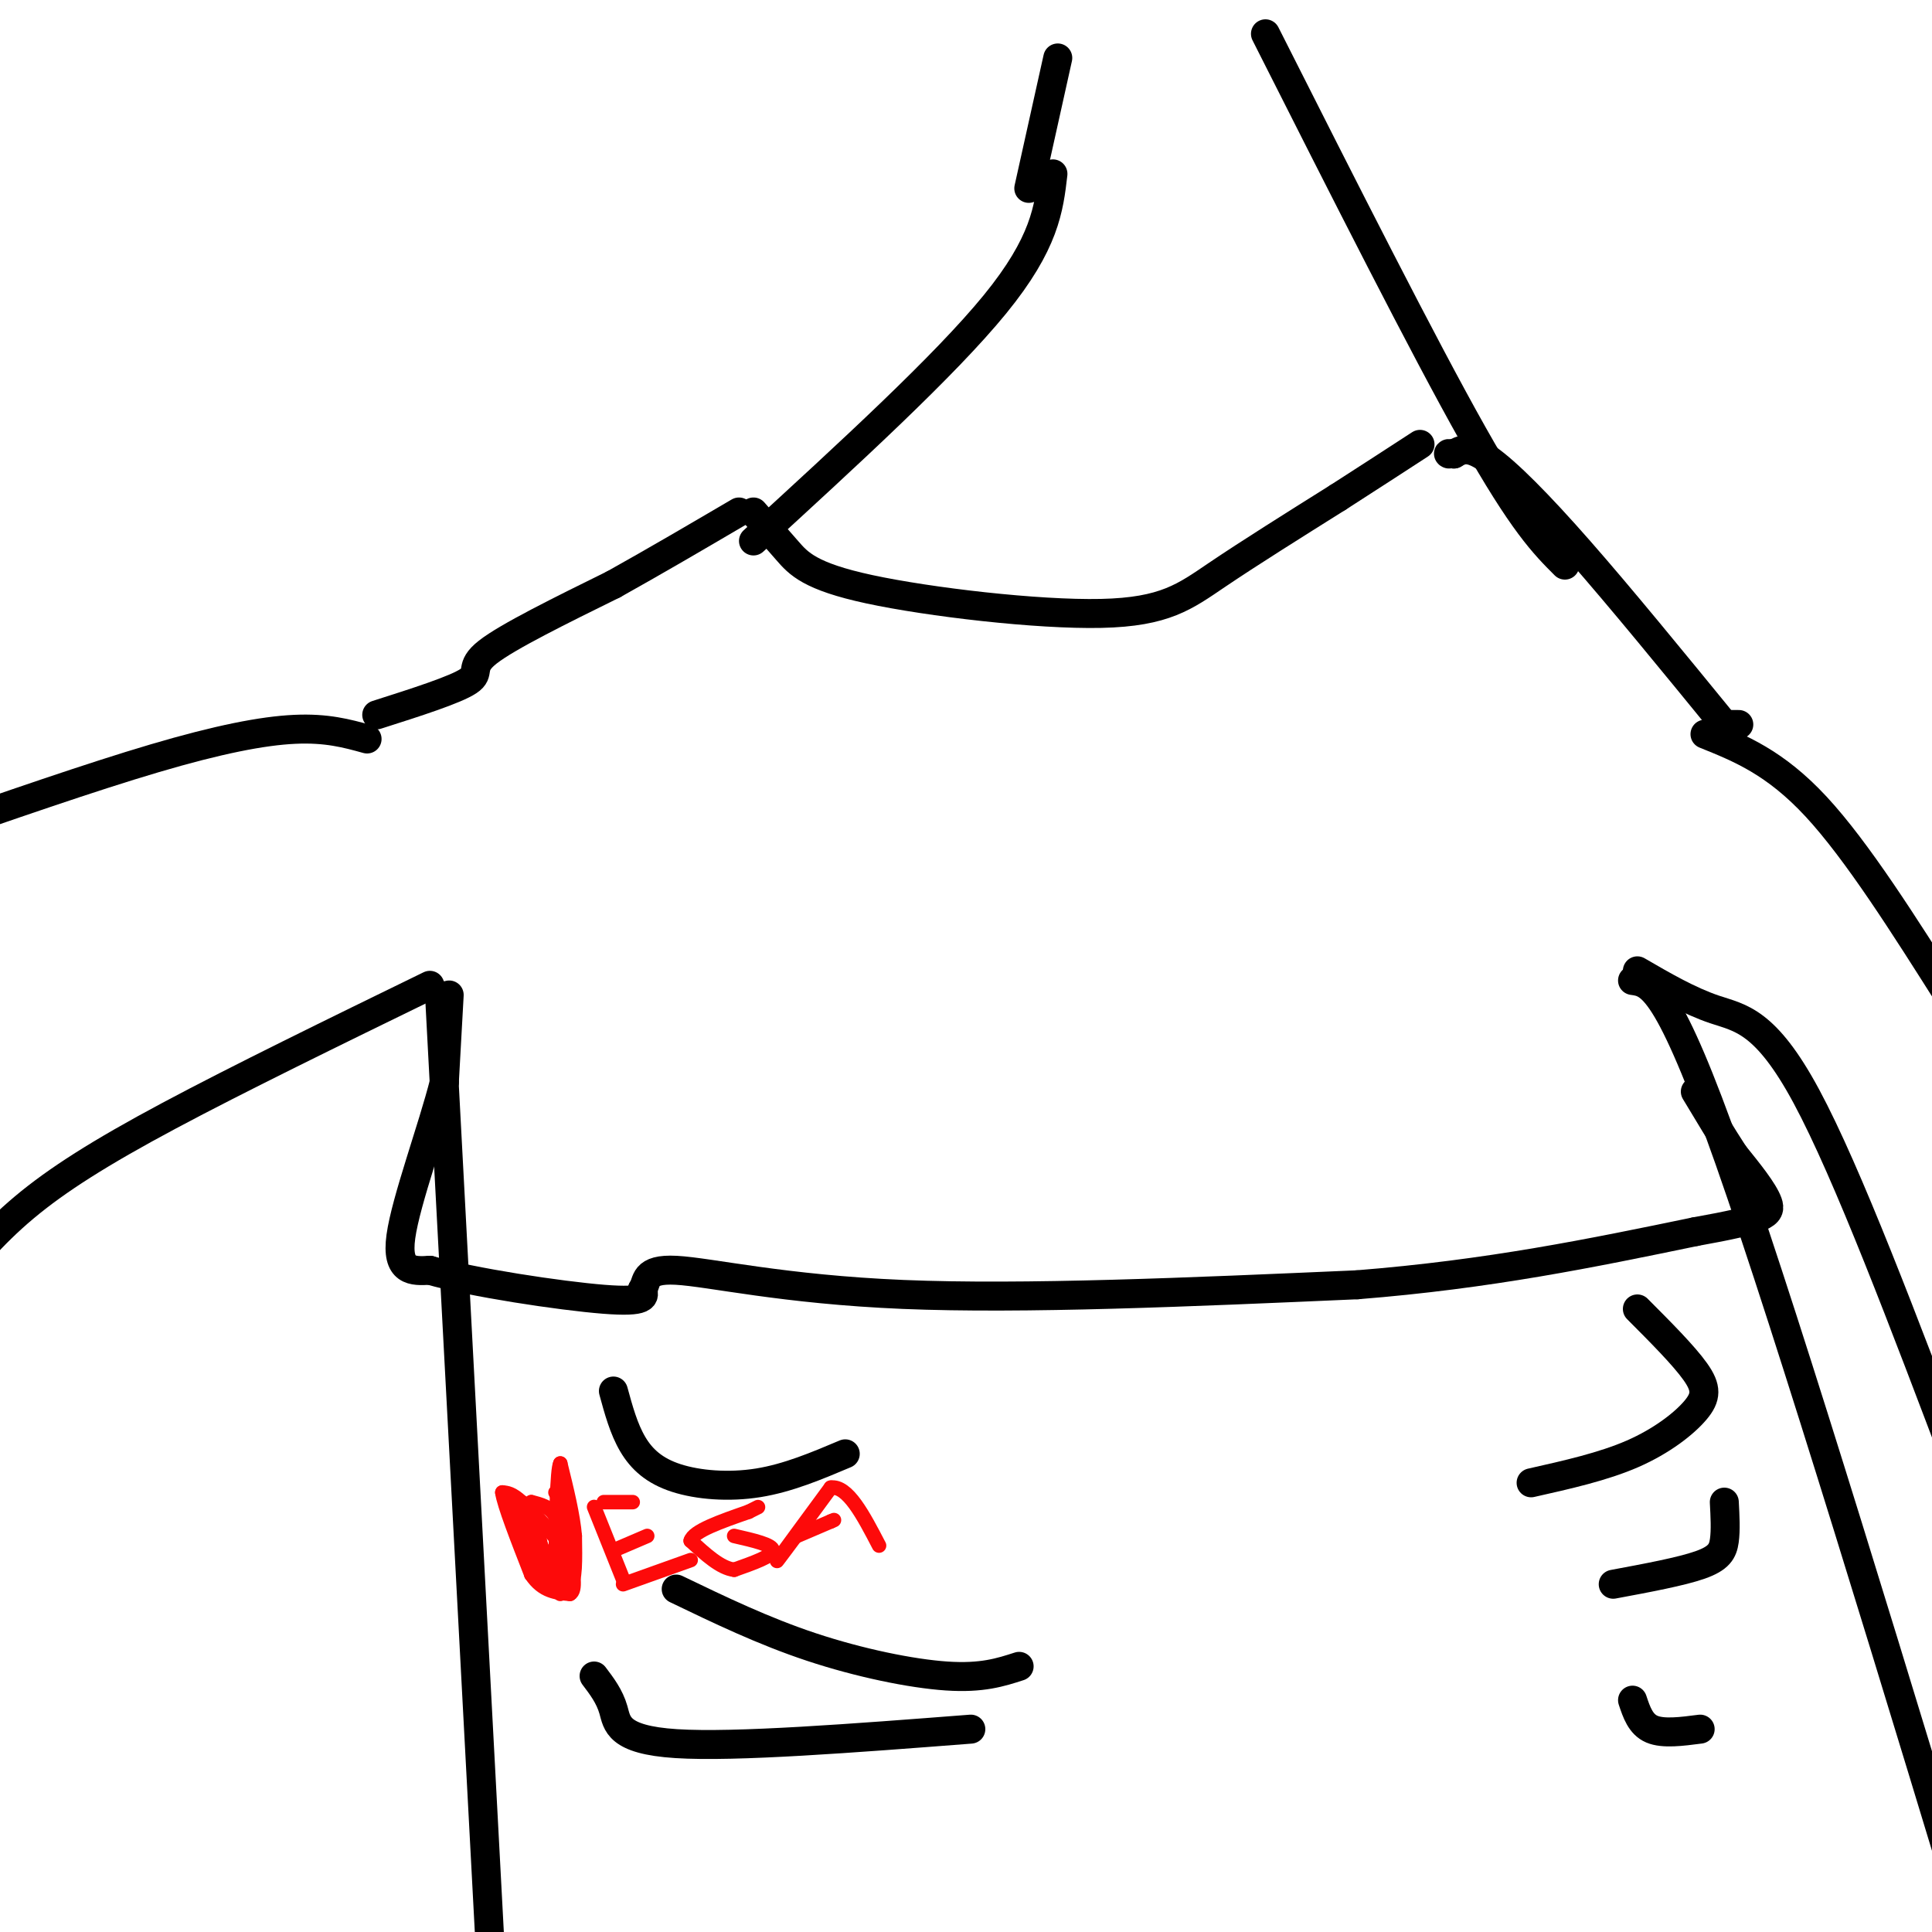 <svg viewBox='0 0 400 400' version='1.1' xmlns='http://www.w3.org/2000/svg' xmlns:xlink='http://www.w3.org/1999/xlink'><g fill='none' stroke='#000000' stroke-width='6' stroke-linecap='round' stroke-linejoin='round'><path d='M91,206c0.000,0.000 11.000,207.000 11,207'/><path d='M338,203c3.667,0.500 7.333,1.000 20,37c12.667,36.000 34.333,107.500 56,179'/><path d='M339,201c5.356,3.111 10.711,6.222 16,8c5.289,1.778 10.511,2.222 19,18c8.489,15.778 20.244,46.889 32,78'/><path d='M353,152c7.250,2.917 14.500,5.833 23,15c8.500,9.167 18.250,24.583 28,40'/><path d='M89,204c-19.822,9.667 -39.644,19.333 -54,27c-14.356,7.667 -23.244,13.333 -30,19c-6.756,5.667 -11.378,11.333 -16,17'/><path d='M76,153c-4.178,-1.156 -8.356,-2.311 -15,-2c-6.644,0.311 -15.756,2.089 -29,6c-13.244,3.911 -30.622,9.956 -48,16'/><path d='M93,206c0.000,0.000 -1.000,18.000 -1,18'/><path d='M92,224c-2.422,9.600 -7.978,24.600 -9,32c-1.022,7.400 2.489,7.200 6,7'/><path d='M89,263c8.578,2.511 27.022,5.289 36,6c8.978,0.711 8.489,-0.644 8,-2'/><path d='M133,267c1.143,-1.536 0.000,-4.375 7,-4c7.000,0.375 22.143,3.964 47,5c24.857,1.036 59.429,-0.482 94,-2'/><path d='M281,266c27.333,-2.167 48.667,-6.583 70,-11'/><path d='M351,255c14.533,-2.600 15.867,-3.600 15,-6c-0.867,-2.400 -3.933,-6.200 -7,-10'/><path d='M359,239c-2.500,-3.833 -5.250,-8.417 -8,-13'/><path d='M78,148c8.156,-2.600 16.311,-5.200 19,-7c2.689,-1.800 -0.089,-2.800 4,-6c4.089,-3.200 15.044,-8.600 26,-14'/><path d='M127,121c8.667,-4.833 17.333,-9.917 26,-15'/><path d='M360,150c0.000,0.000 -3.000,0.000 -3,0'/><path d='M357,150c-10.711,-13.111 -21.422,-26.222 -30,-36c-8.578,-9.778 -15.022,-16.222 -19,-19c-3.978,-2.778 -5.489,-1.889 -7,-1'/><path d='M301,94c-1.333,-0.167 -1.167,-0.083 -1,0'/><path d='M156,106c2.337,2.665 4.673,5.330 7,8c2.327,2.670 4.644,5.344 17,8c12.356,2.656 34.750,5.292 48,5c13.250,-0.292 17.357,-3.512 24,-8c6.643,-4.488 15.821,-10.244 25,-16'/><path d='M277,103c7.000,-4.500 12.000,-7.750 17,-11'/><path d='M156,112c19.833,-18.167 39.667,-36.333 50,-49c10.333,-12.667 11.167,-19.833 12,-27'/><path d='M262,7c16.333,32.333 32.667,64.667 43,83c10.333,18.333 14.667,22.667 19,27'/><path d='M213,39c0.000,0.000 6.000,-27.000 6,-27'/><path d='M127,288c1.071,3.923 2.143,7.845 4,11c1.857,3.155 4.500,5.542 9,7c4.500,1.458 10.857,1.988 17,1c6.143,-0.988 12.071,-3.494 18,-6'/><path d='M123,347c1.600,2.111 3.200,4.222 4,7c0.800,2.778 0.800,6.222 13,7c12.200,0.778 36.600,-1.111 61,-3'/><path d='M140,329c9.044,4.356 18.089,8.711 28,12c9.911,3.289 20.689,5.511 28,6c7.311,0.489 11.156,-0.756 15,-2'/><path d='M339,271c4.810,4.821 9.619,9.643 12,13c2.381,3.357 2.333,5.250 0,8c-2.333,2.750 -6.952,6.357 -13,9c-6.048,2.643 -13.524,4.321 -21,6'/><path d='M357,311c0.156,2.911 0.311,5.822 0,8c-0.311,2.178 -1.089,3.622 -5,5c-3.911,1.378 -10.956,2.689 -18,4'/><path d='M352,358c-3.833,0.500 -7.667,1.000 -10,0c-2.333,-1.000 -3.167,-3.500 -4,-6'/></g>
<g fill='none' stroke='#FD0A0A' stroke-width='3' stroke-linecap='round' stroke-linejoin='round'><path d='M116,317c0.833,3.667 1.667,7.333 2,8c0.333,0.667 0.167,-1.667 0,-4'/><path d='M118,321c0.000,-2.167 0.000,-5.583 0,-9'/><path d='M123,312c0.000,0.000 6.000,15.000 6,15'/><path d='M127,321c0.000,0.000 7.000,-3.000 7,-3'/><path d='M125,311c0.000,0.000 6.000,0.000 6,0'/><path d='M129,328c0.000,0.000 14.000,-5.000 14,-5'/><path d='M110,311c2.000,0.500 4.000,1.000 5,3c1.000,2.000 1.000,5.500 1,9'/><path d='M116,323c0.333,2.000 0.667,2.500 1,3'/><path d='M152,318c4.000,0.917 8.000,1.833 8,3c0.000,1.167 -4.000,2.583 -8,4'/><path d='M152,325c-2.833,-0.333 -5.917,-3.167 -9,-6'/><path d='M143,319c0.500,-2.000 6.250,-4.000 12,-6'/><path d='M155,313c2.333,-1.167 2.167,-1.083 2,-1'/><path d='M167,315c-3.417,4.583 -6.833,9.167 -6,8c0.833,-1.167 5.917,-8.083 11,-15'/><path d='M172,308c3.500,-0.500 6.750,5.750 10,12'/><path d='M165,318c0.000,0.000 7.000,-3.000 7,-3'/><path d='M172,315c1.167,-0.500 0.583,-0.250 0,0'/><path d='M110,311c0.000,0.000 2.000,9.000 2,9'/><path d='M112,320c1.333,2.833 3.667,5.417 6,8'/><path d='M118,328c1.167,-0.333 1.083,-5.167 1,-10'/><path d='M119,318c-0.333,-4.167 -1.667,-9.583 -3,-15'/><path d='M116,303c-0.667,1.167 -0.833,11.583 -1,22'/><path d='M115,325c0.000,2.833 0.500,-1.083 1,-5'/><path d='M116,320c-1.167,-2.333 -4.583,-5.667 -8,-9'/><path d='M108,311c-2.000,-1.833 -3.000,-1.917 -4,-2'/><path d='M104,309c0.333,2.500 3.167,9.750 6,17'/><path d='M110,326c2.333,3.500 5.167,3.750 8,4'/><path d='M118,330c1.333,-0.667 0.667,-4.333 0,-8'/><path d='M118,322c-0.333,-3.000 -1.167,-6.500 -2,-10'/><path d='M116,312c-0.500,-2.167 -0.750,-2.583 -1,-3'/><path d='M107,311c0.000,0.000 5.000,13.000 5,13'/><path d='M112,324c1.500,3.167 2.750,4.583 4,6'/></g>
</svg>